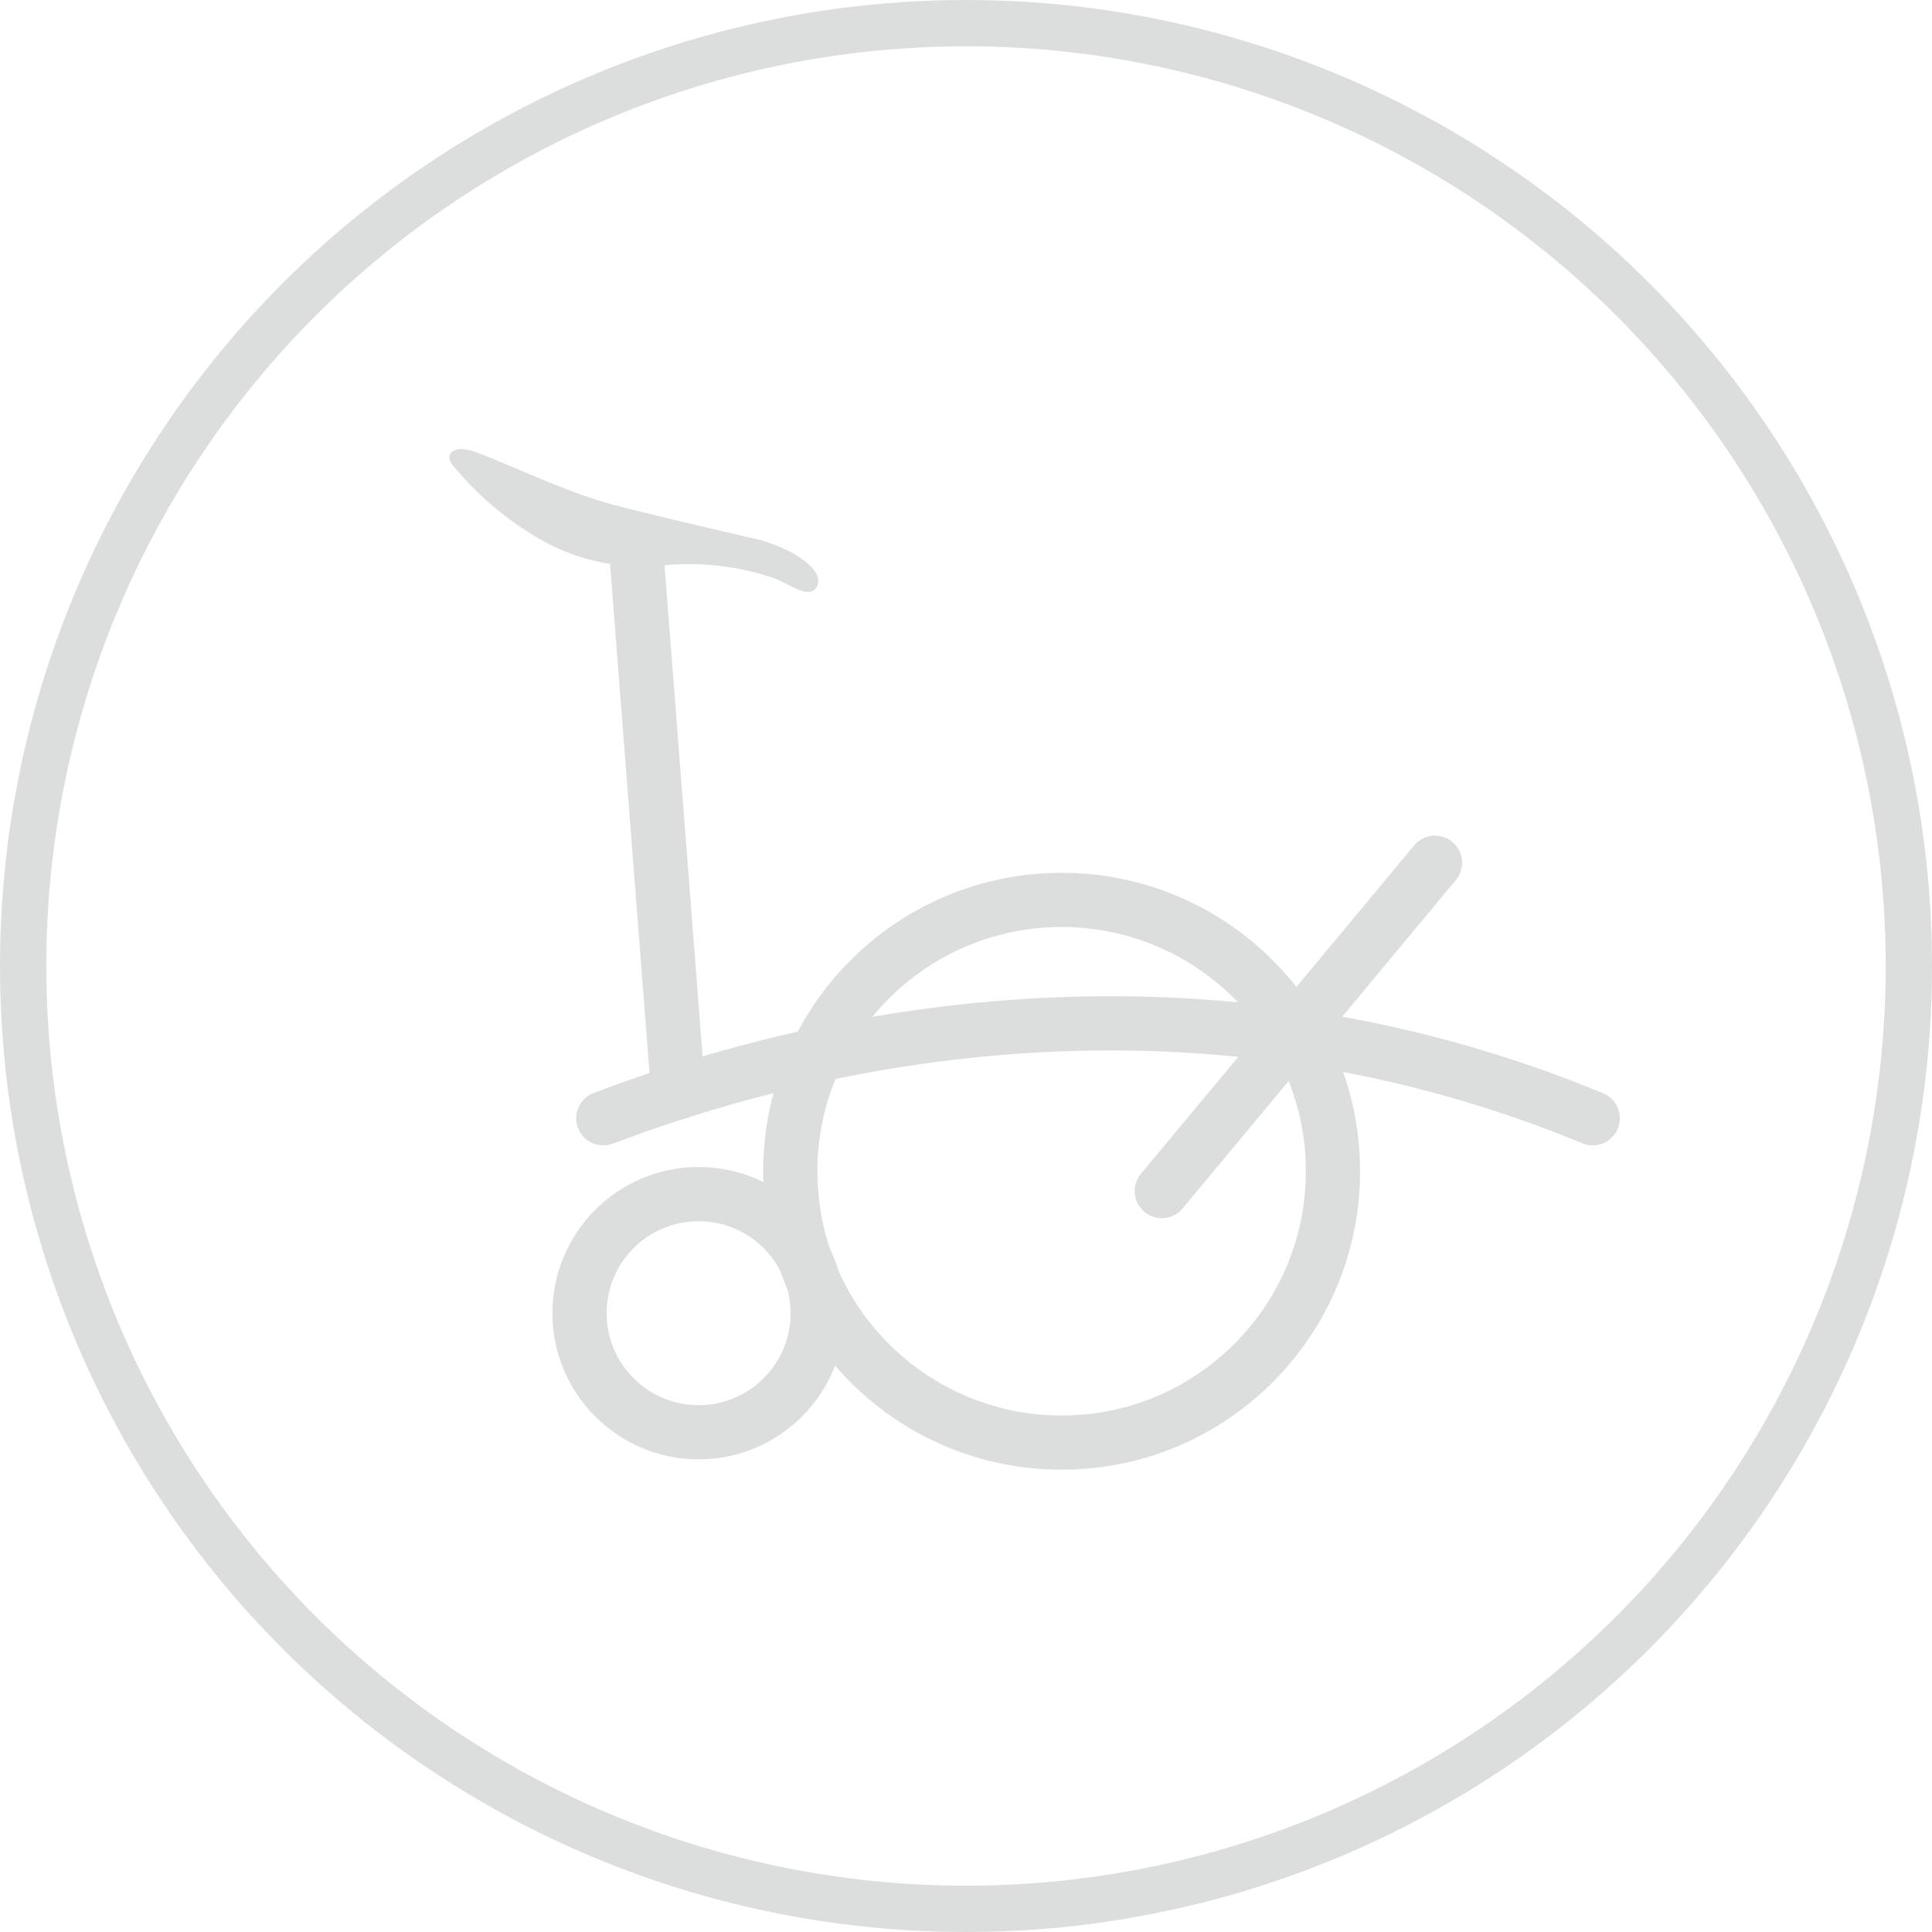 <svg xmlns="http://www.w3.org/2000/svg" viewBox="0 0 63.44 63.44"><defs><style>.cls-1,.cls-2,.cls-3{fill:none;stroke:#dcdddd;stroke-linecap:round;}.cls-1,.cls-3{stroke-miterlimit:10;}.cls-1{stroke-width:1.52px;}.cls-2{stroke-linejoin:round;}.cls-2,.cls-3{stroke-width:1.78px;}.cls-4{fill:#dcdddd;}</style></defs><title>アセット 7-</title><g id="レイヤー_2" data-name="レイヤー 2"><g id="レイアウト"><circle class="cls-1" cx="31.72" cy="31.72" r="30.96"/><line class="cls-2" x1="47.12" y1="28.33" x2="38.15" y2="39.11"/><circle class="cls-3" cx="34.86" cy="38.46" r="8.91"/><circle class="cls-3" cx="22.94" cy="43.12" r="3.91"/><path class="cls-3" d="M19.81,36.72c8.52-3.22,20.39-5,32.49,0"/><line class="cls-3" x1="22.27" y1="35.87" x2="20.88" y2="17.93"/><path class="cls-4" d="M24.61,17.65c1.25.25,2.43,1,2.24,1.55s-.88,0-1.42-.21a8.72,8.72,0,0,0-3.71-.42,6.79,6.79,0,0,1-3.69-.7,10.49,10.49,0,0,1-3.17-2.6c-.27-.32,0-.68.68-.45,1.11.38,3,1.34,4.66,1.77S24.61,17.65,24.61,17.65Z"/></g></g></svg>